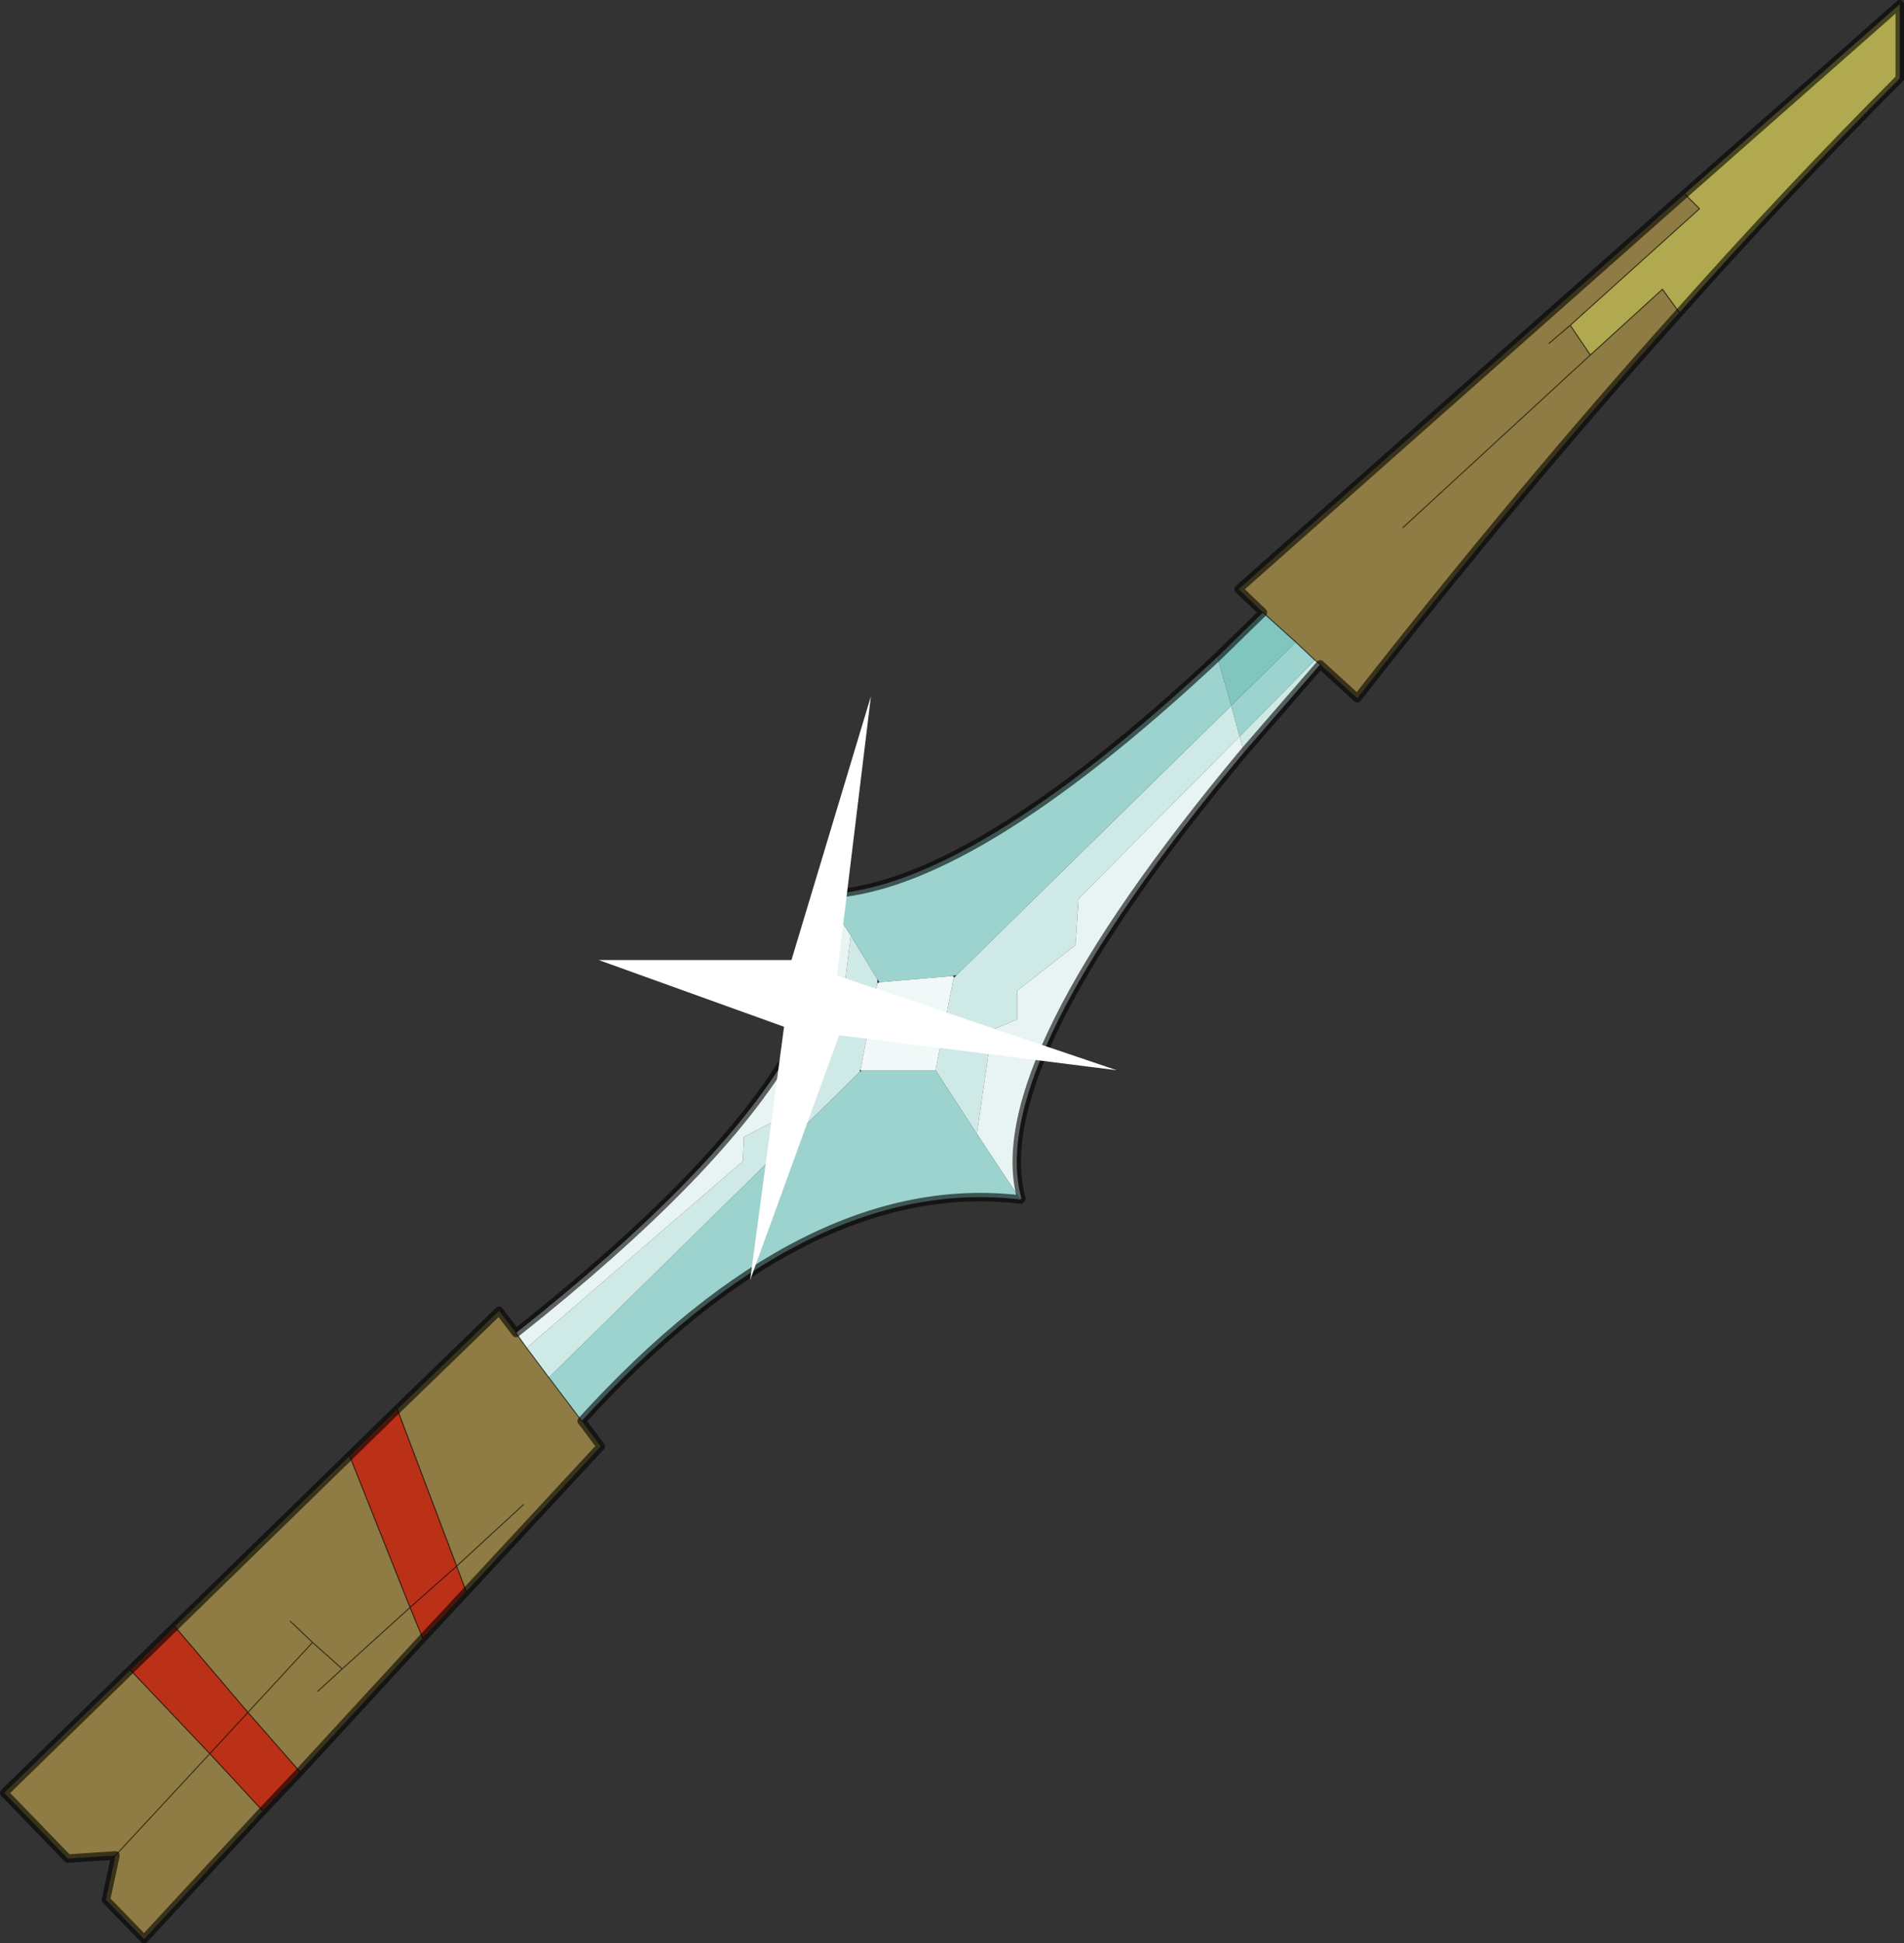 <?xml version="1.0"?>
<svg xmlns="http://www.w3.org/2000/svg" xmlns:xlink="http://www.w3.org/1999/xlink" width="89.85px" height="91.7px"><rect width="100%" height="100%" fill="#333333" stroke="none"/><g transform="matrix(1, 0, 0, 1, -230.05, -154.6)"><use xlink:href="#object-0" width="89.85" height="91.7" transform="matrix(1, 0, 0, 1, 230.05, 154.6)"/></g><defs><g transform="matrix(1, 0, 0, 1, -230.05, -154.6)" id="object-0"><path fill-rule="evenodd" fill="#b0a94f" stroke="none" d="M309.55 163.75L319.7 154.8L319.7 158.3Q314.55 163.45 309.3 169.35L308.5 168.25L305.1 171.35L304.15 169.95L310.25 164.45L309.55 163.75"/><path fill-rule="evenodd" fill="#8e7c44" stroke="none" d="M309.3 169.35Q301.8 177.7 294.1 187.55L292.35 185.95L292.1 185.75L291.2 184.9L289.65 183.5L288.5 182.4L309.55 163.75L310.25 164.45L304.15 169.95L305.1 171.35L308.5 168.25L309.3 169.35M257.5 221.65L258.4 222.85L252.05 229.7L251.6 228.5L248.8 221.1L253.6 216.45L254.4 217.5L254.9 218.2L255.95 219.6L257.5 221.65M250 231.9L244.2 238.2L241.75 235.4L238.3 231.35L246.55 223.3L249.4 230.45L246.2 233.35L244.8 232.1L243.75 231.1L244.8 232.1L246.2 233.35L249.4 230.45L250 231.9M242.45 240.05L236.85 246.1L235.05 244.25L235.5 242.15L233.25 242.3L230.25 239.2L236.2 233.4L239.95 237.35L242.45 240.05M303.15 170.8L304.15 169.95L303.15 170.8M305.1 171.35L296.25 179.5L305.1 171.35M246.2 233.35L245.05 234.4L246.2 233.35M239.95 237.35L235.5 242.15L239.95 237.35M244.8 232.1L241.75 235.4L244.8 232.1M254.75 225.6L251.6 228.5L254.75 225.6"/><path fill-rule="evenodd" fill="#cfe9e7" stroke="none" d="M292.35 185.95L288.75 190.1L288.55 189.35L288.15 187.9L275.15 200.65L275.05 200.75L274.2 205.1L276.15 208.1L276.85 203.2L278.05 202.7L278.05 201.35L280.8 199.2L280.95 197L288.55 189.35L292.1 185.75L292.35 185.95M271.45 200.8L271.45 201L270.65 205.1L270.65 205.15L255.95 219.6L254.9 218.2L265.1 209.4L265.15 208.4L265.15 208.25L267.55 207L268.2 203.8L269.65 203.15L270.2 198.75L271.45 200.8"/><path fill-rule="evenodd" fill="#e8f4f3" stroke="none" d="M288.75 190.1Q276.5 204.8 278.25 211.15L278.2 211.2L276.15 208.1L276.85 203.2L278.05 202.7L278.05 201.35L280.8 199.2L280.95 197L288.55 189.35L288.75 190.1M254.4 217.5Q264 209.9 267.35 204.15Q269.7 200 268.9 196.85L268.95 196.8L270.2 198.75L269.65 203.15L268.2 203.8L267.55 207L265.15 208.25L265.15 208.4L265.1 209.4L254.9 218.2L254.4 217.5"/><path fill-rule="evenodd" fill="#9cd3ce" stroke="none" d="M278.2 211.2Q268.1 210 257.5 221.65L255.95 219.6L270.65 205.15L270.65 205.1L274.2 205.1L276.15 208.1L278.2 211.2M268.95 196.8Q275.75 196.6 287.5 185.6L288.15 187.9L288.55 189.35L292.1 185.75L291.2 184.9L288.15 187.9L275.15 200.65L275.05 200.65L271.55 200.95L271.45 200.8L270.2 198.75L268.95 196.8"/><path fill-rule="evenodd" fill="#ba3118" stroke="none" d="M252.05 229.7L250 231.9L249.4 230.45L246.55 223.3L248.8 221.1L251.6 228.5L249.4 230.45L251.6 228.5L252.05 229.7M244.2 238.2L242.45 240.05L239.95 237.35L241.75 235.4L239.95 237.35L236.2 233.4L238.3 231.35L241.75 235.4L244.2 238.2"/><path fill-rule="evenodd" fill="#80c6be" stroke="none" d="M287.5 185.6L289.65 183.5L291.2 184.9L288.15 187.9L287.5 185.6"/><path fill-rule="evenodd" fill="#f0f9f8" stroke="none" d="M275.05 200.65L275.05 200.75L274.2 205.1L270.65 205.1L271.45 201L271.55 200.95L275.05 200.65"/><path fill="none" stroke="#000000" stroke-opacity="0.6" stroke-width="0.4" stroke-linecap="round" stroke-linejoin="round" d="M309.55 163.75L319.7 154.8L319.7 158.3Q314.55 163.45 309.3 169.35Q301.8 177.7 294.1 187.55L292.35 185.95L288.75 190.1Q276.5 204.8 278.25 211.15L278.2 211.2Q268.1 210 257.5 221.65L258.4 222.85L252.05 229.7L250 231.9L244.2 238.2L242.45 240.05L236.85 246.1L235.05 244.25L235.5 242.15L233.25 242.3L230.25 239.2L236.2 233.4L238.3 231.35L246.55 223.3L248.8 221.1L253.6 216.45L254.4 217.5Q264 209.9 267.35 204.15Q269.7 200 268.9 196.85L268.95 196.8Q275.75 196.6 287.5 185.6L289.65 183.5L288.5 182.4L309.55 163.75"/><path fill="none" stroke="#000000" stroke-opacity="0.6" stroke-width="0.05" stroke-linecap="round" stroke-linejoin="round" d="M309.55 163.75L310.25 164.45L304.15 169.95L305.1 171.35L308.5 168.25L309.3 169.35M304.15 169.95L303.15 170.8M289.65 183.5L291.2 184.9L292.1 185.75L292.35 185.95M275.15 200.65L275.05 200.65M296.25 179.5L305.1 171.35M270.65 205.15L270.65 205.1L270.65 205.15M255.95 219.6L257.5 221.65M254.9 218.2L255.95 219.6M254.4 217.5L254.9 218.2M243.75 231.1L244.8 232.1L246.2 233.35L249.4 230.45L246.55 223.3M245.05 234.4L246.2 233.35M249.4 230.45L251.6 228.5L248.8 221.1M251.6 228.5L252.05 229.7M249.4 230.45L250 231.9M239.95 237.35L241.75 235.4L238.3 231.35M239.95 237.35L242.45 240.05M235.5 242.15L239.95 237.35L236.2 233.4M241.75 235.4L244.8 232.1M241.75 235.4L244.2 238.2M251.6 228.5L254.75 225.6"/><path fill-rule="evenodd" fill="#ffffff" stroke="none" d="M271.15 187.45L269.55 200.6L269.6 200.65L282.75 205.1L269.65 203.45L265.45 215L267.05 203.05L258.3 199.9L267.4 199.9L271.15 187.45"/></g></defs></svg>
